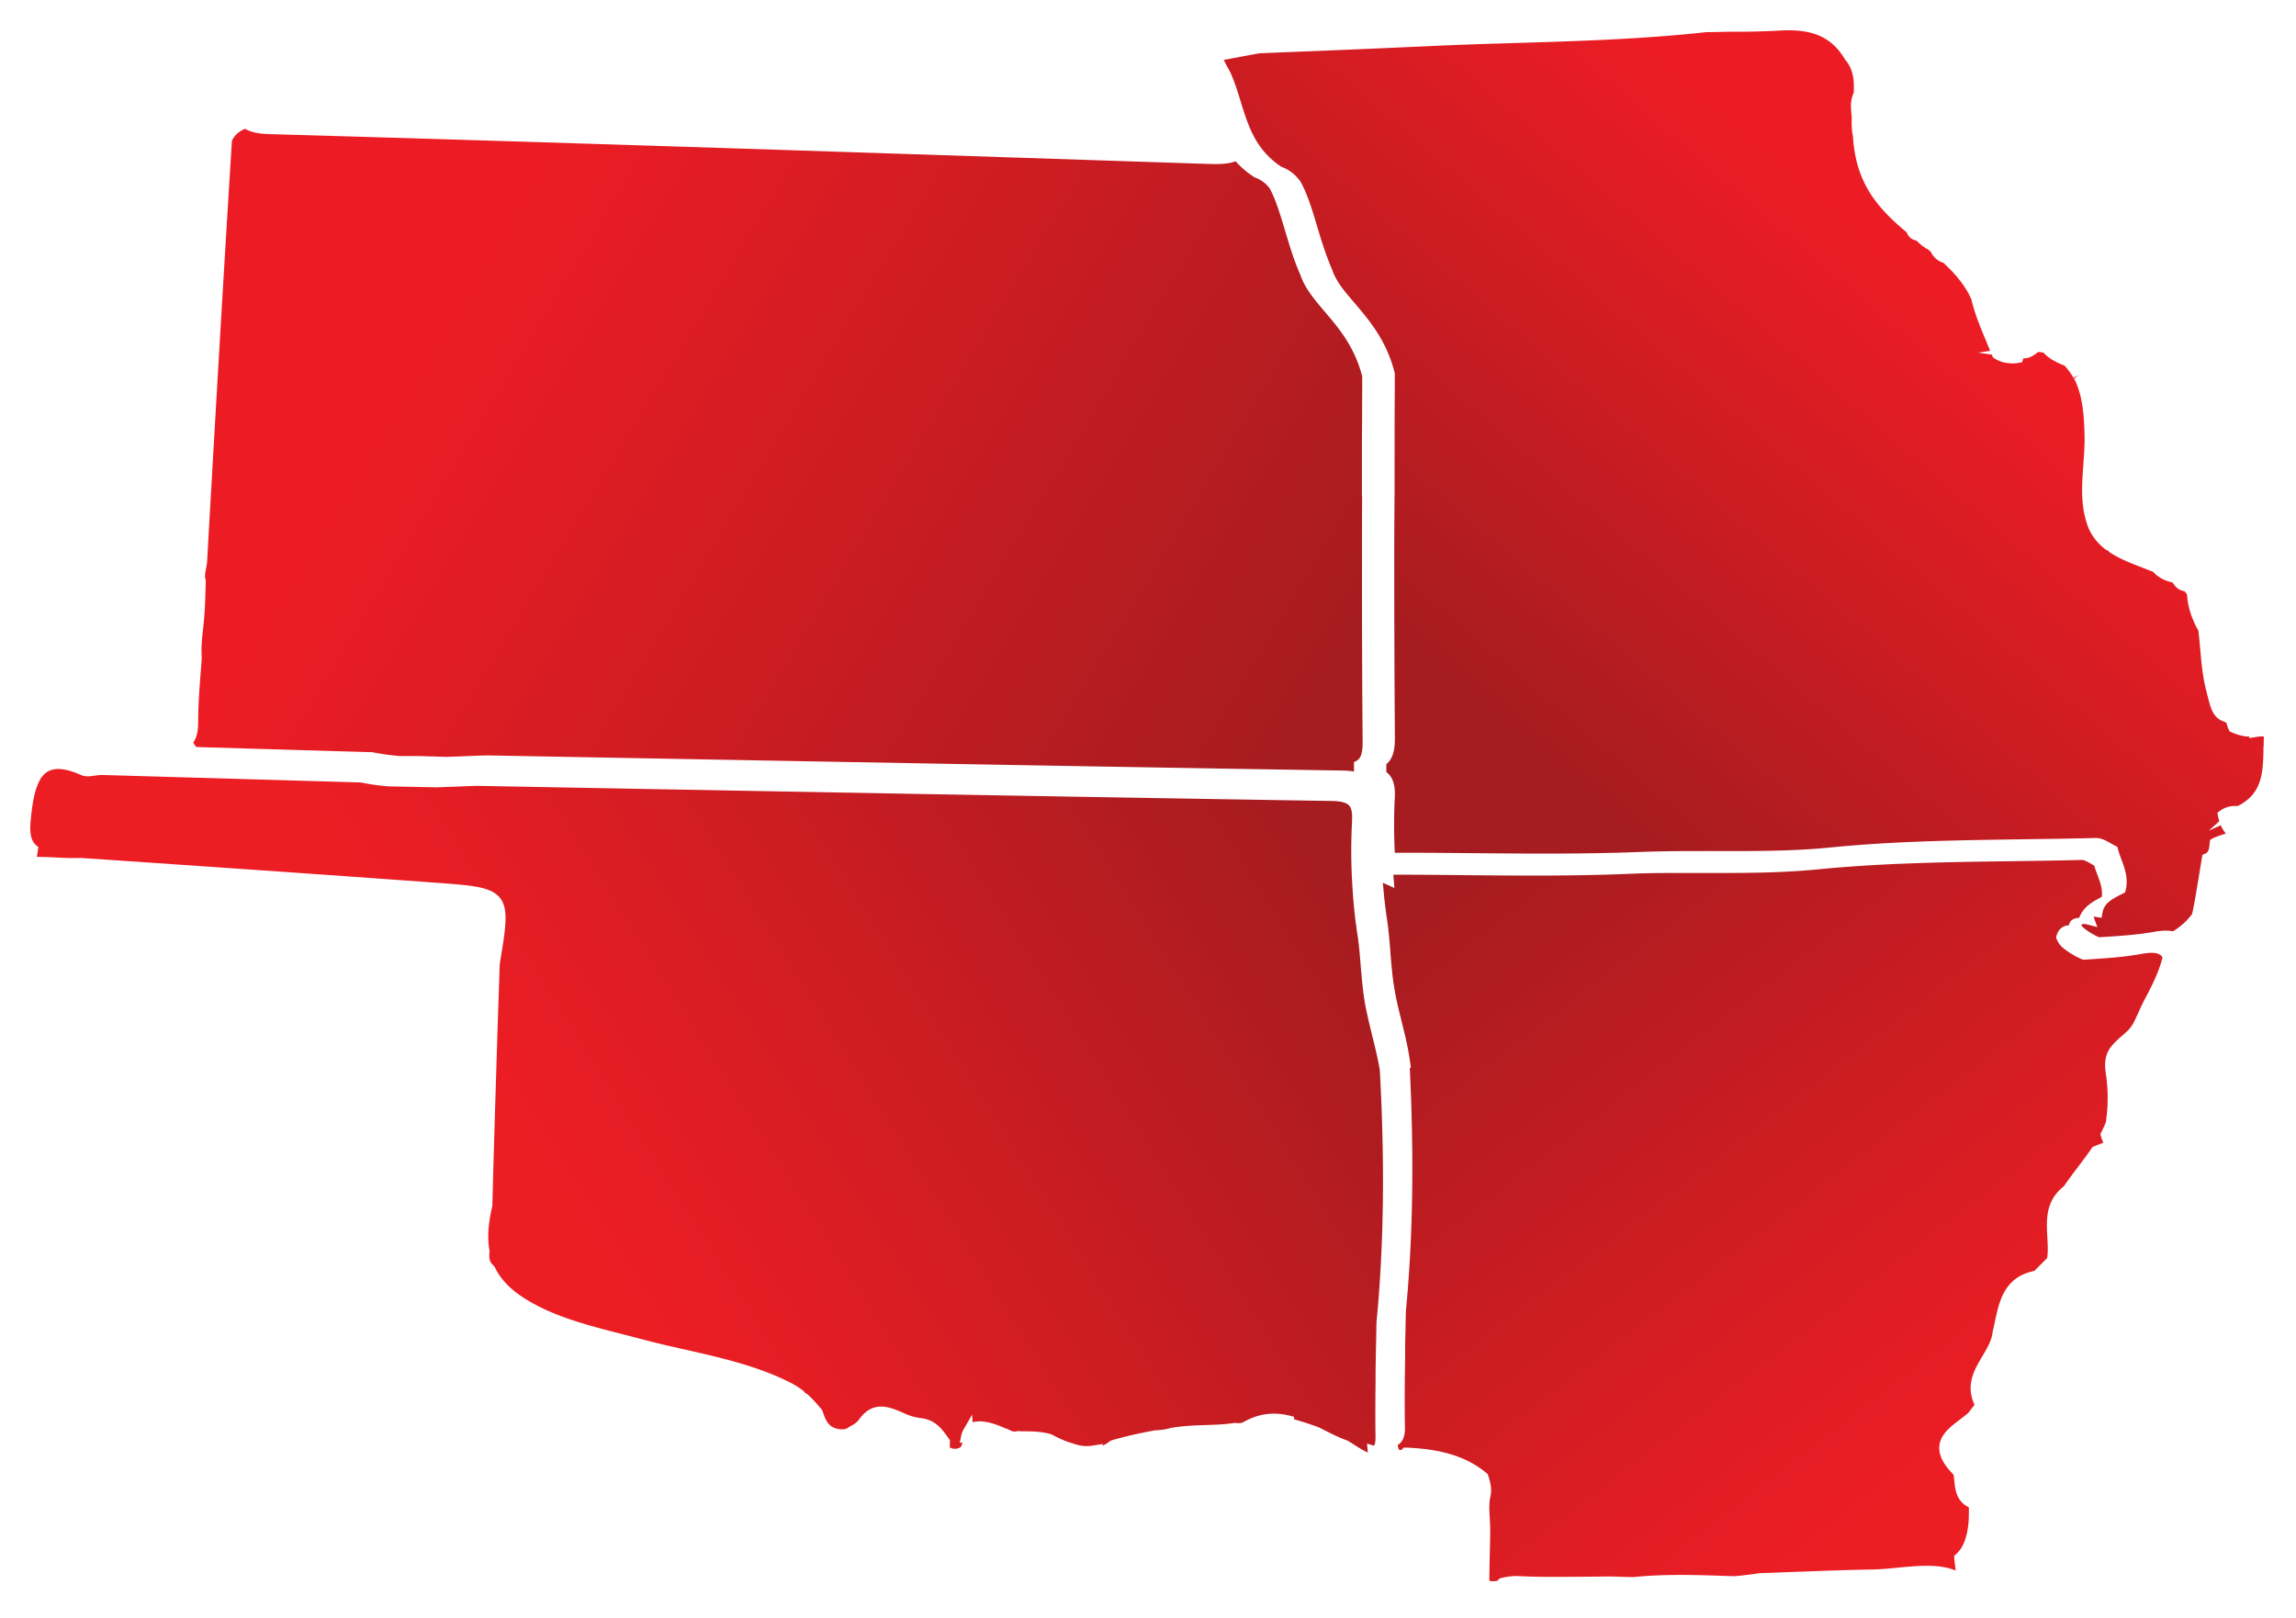 <svg width="606" height="427" xmlns="http://www.w3.org/2000/svg"><linearGradient id="a" x1="373.354" y1="244.039" x2="493.354" y2="400.039" gradientUnits="userSpaceOnUse"><stop offset="0" stop-color="#a71c20"/><stop offset="1" stop-color="#ed1d24"/></linearGradient><path fill="url(#a)" d="M563.319 269.625c.333-.7.667-1.428 1-2.156.639-1.401 1.279-2.801 2.001-4.145 2.029-3.809 3.557-7.086 4.447-10.559a1.993 1.993 0 0 0-.778-.812l-.501-.224c-.972-.308-2.39-.28-4.446.112-4.363.784-8.838 1.092-13.173 1.373l-2.057.14-.306-.14c-1.862-.785-3.585-1.821-5.058-3.053-.722-.588-1.25-1.372-1.611-2.269l-.167-.42.111-.448c.25-.896 1-2.66 3.279-2.772a2.29 2.29 0 0 1 .501-1.093c.583-.7 1.5-.84 2.223-.868 1.056-2.941 3.585-4.285 5.864-5.489h.083c.278-2.045-.417-3.949-1.167-5.937a40.383 40.383 0 0 1-.834-2.381c-.278-.14-.556-.308-.834-.476-.861-.504-1.778-1.008-2.362-1.008-6.253.168-12.506.252-18.759.336-16.675.224-33.905.476-50.691 2.128-8.699.868-17.425.98-25.596.98h-12.673c-5.086 0-8.976.084-12.645.253-14.479.588-29.32.448-43.66.308-5.892-.056-11.784-.112-17.759-.112l.278 3.5-2.14-.952c-.305-.14-.611-.28-.889-.448.195 2.605.445 5.013.75 7.254v.196c.223 1.344.362 2.548.556 3.753.278 2.324.473 4.565.639 6.833.278 3.445.556 7.002 1.168 10.418.472 2.745 1.167 5.518 1.834 8.206.861 3.473 1.751 7.058 2.223 10.671l.222 1.54h-.305c1.167 23.889.834 44.95-1.028 64.33l-.084 3.669c0 .504 0 1.064-.028 1.596l-.083 4.005c0 2.101 0 4.201-.056 6.302-.055 4.957-.083 10.054 0 15.095.056 2.297-.611 3.837-1.917 4.593.055.56.25 1.008.472 1.316h.223c.25-.028.416-.112.5-.196l.444-.448h.64c8.17.336 14.173 1.933 18.898 5.041.833.532 1.612 1.149 2.334 1.737l.278.252.111.364c.751 2.156.945 3.921.612 5.377-.334 1.4-.334 2.913-.278 4.201 0 .588.055 1.176.083 1.764.056.981.111 1.989.111 2.969 0 1.568-.055 4.005-.111 6.497-.055 2.549-.111 5.154-.111 6.946.389.168 1.278.196 2.112 0l.556-.588.389-.112s1.529-.392 3.085-.504c.472-.028.973-.056 1.445-.028 5.614.28 11.367.224 16.925.168 2.446 0 4.863-.056 7.365-.056 1.667.028 3.307.084 4.946.14h1.39c3.53-.364 7.615-.56 12.256-.56 4.113 0 8.393.14 12.173.28l2.084.056c2.501-.224 4.558-.476 6.475-.784 3.085-.112 6.031-.224 8.949-.336 6.837-.253 13.868-.533 20.844-.645 2.14-.028 4.446-.252 6.725-.476 5.447-.532 11.061-1.064 15.369.756-.139-1.064-.278-2.128-.362-3.164l-.055-.7.528-.477c1.862-1.652 2.918-4.424 3.279-8.429.084-1.121.084-2.241.084-3.361v-.56c-3.335-1.597-3.641-4.789-3.891-7.394a18.276 18.276 0 0 0-.139-1.204c-2.668-2.689-3.919-5.097-3.78-7.394.195-3.193 2.891-5.237 5.503-7.225.75-.589 1.528-1.149 2.223-1.765.5-.7 1.028-1.4 1.584-2.072-.611-1.289-.945-2.577-1.028-3.893-.056-1.064.083-2.157.389-3.305.556-2.044 1.668-3.893 2.724-5.685 1.278-2.185 2.501-4.229 2.695-6.442.223-.952.39-1.736.556-2.52 1.195-5.601 2.529-11.903 10.422-13.499l3.391-3.389c.277-1.736.166-3.585.055-5.545-.25-4.509-.528-9.606 4.391-13.443 1.167-1.737 2.446-3.417 3.724-5.097 1.223-1.625 2.446-3.249 3.585-4.901l.223-.336.389-.168a63.061 63.061 0 0 1 2.473-.953c-.25-.56-.472-1.148-.639-1.792l-.139-.532.25-.476c.445-.868.862-1.737 1.195-2.633.611-4.145.639-8.122.083-12.127-.361-2.632-.75-5.377 1.529-8.093.862-1.009 1.751-1.793 2.612-2.549 1.334-1.148 2.474-2.128 3.28-3.865v.028Z"/><linearGradient id="b" x1="128.307" y1="65.45" x2="339.307" y2="192.45" gradientUnits="userSpaceOnUse"><stop offset="0" stop-color="#ed1c24"/><stop offset="1" stop-color="#a71c20"/></linearGradient><path fill="url(#b)" d="M359.455 131.02v-14.179c.055-4.783.055-9.565.083-14.348v-3.132c-2.004-7.831-6.207-12.782-9.938-17.145-2.672-3.16-5.205-6.124-6.374-9.648a52.447 52.447 0 0 1-1.114-2.685c-1.169-3.049-2.059-6.097-2.95-9.062-1.253-4.167-2.422-8.111-4.036-11.075a8.52 8.52 0 0 0-1.559-1.622 8.333 8.333 0 0 0-2.255-1.231l-.278-.14c-1.865-1.202-3.48-2.573-4.9-4.195-2.171.867-5.01.783-7.766.699l-27.057-.895c-72.207-2.377-146.837-4.866-220.297-6.964-2.867-.084-4.871-.531-6.319-1.398-1.586.615-2.7 1.622-3.479 3.132-2.199 35.128-4.259 70.843-6.235 105.411l-.307 5.538c-.028.587-.139 1.23-.278 1.901-.195 1.063-.417 2.182-.167 2.909l.083.224v.224c-.083 3.44-.167 6.516-.417 9.704-.084 1.035-.195 2.07-.306 3.077-.279 2.545-.529 4.95-.334 7.411a141.416 141.416 0 0 1-.307 4.223c-.306 4.112-.64 8.363-.64 12.502 0 2.126-.167 4.251-1.308 5.733.223.42.445.784.752 1.119l.083.084 46.459 1.371c2.338.475 4.593.783 7.126 1.006h5.066l7.321.224c1.754-.056 3.563-.112 5.4-.196 1.782-.084 3.536-.139 5.317-.195l45.401.839c59.069 1.09 120.142 2.209 180.213 3.16.529 0 1.03.028 1.503.056.64.056 1.197.112 1.726.224v-2.489l.724-.392c.779-.448 1.586-1.398 1.558-4.978a5230.593 5230.593 0 0 1-.167-48.636c0-5.398 0-10.796.028-16.194l-.055.028Z"/><linearGradient id="c" x1="401.53" y1="193" x2="505.53" y2="72" gradientUnits="userSpaceOnUse"><stop offset="0" stop-color="#a71c20"/><stop offset="1" stop-color="#ed1c24"/></linearGradient><path fill="url(#c)" d="M597.474 197.009c0-.863 0-1.726.056-2.561-.641-.139-1.504 0-2.478.167l-1.337.223-.083-.418c-.362 0-.752 0-1.114-.056a11.352 11.352 0 0 1-2.032-.501 12.47 12.47 0 0 1-1.532-.585l-.445-.195-.223-.417c-.278-.529-.473-1.114-.612-1.782-.167-.111-.335-.251-.529-.362-3.007-.891-3.676-3.62-4.4-6.515a10.002 10.002 0 0 1-.278-1.086l-.139-.585c-.947-3.48-1.309-7.49-1.643-11.36a205.077 205.077 0 0 0-.445-4.51 19.268 19.268 0 0 1-1.031-1.977 26.806 26.806 0 0 1-.835-2.06 20.965 20.965 0 0 1-1.114-5.068v-.306s-.055-.167-.055-.223c-.195-.25-.418-.501-.613-.752a4.277 4.277 0 0 1-.585-.139c-.863-.25-1.559-.779-2.143-1.531-.14-.195-.279-.418-.418-.64-2.172-.474-3.87-1.393-5.151-2.813-.891-.362-1.782-.696-2.701-1.058-2.923-1.141-5.958-2.283-8.547-3.953l-.446-.279-.084-.278s-.139-.028-.222-.056l-.474-.223c-2.116-1.614-3.591-3.452-4.538-5.624-.557-1.336-.974-2.812-1.309-4.65-.696-4.065-.389-8.325-.083-12.445.083-1.281.195-2.59.25-3.843v-.278c.056-1.169.084-2.06.056-2.951-.111-5.207-.417-10.664-2.617-15.091l-.167-.251 1.058-.918-1.225.668c-.557-1.03-1.253-1.977-2.033-2.868a2.927 2.927 0 0 1-.278-.334c-1.977-.78-3.982-1.699-5.569-3.425a6.624 6.624 0 0 0-1.447-.167c-.084.056-.168.111-.251.195-.863.64-2.06 1.559-3.62 1.448a3.124 3.124 0 0 1-.083.278l-.279.78-.807.139c-.613.111-1.253.167-1.921.167l-.418-.056c-1.42-.027-2.895-.473-4.176-1.308l-.334-.223-.334-.752-3.592-.501 3.174-.501c-.362-.863-.724-1.699-1.058-2.562l-.223-.529c-1.448-3.48-2.84-6.877-3.675-10.469-.39-.863-.78-1.67-1.225-2.394-1.476-2.45-3.453-4.761-6.153-7.267-1.504-.473-2.646-1.476-3.342-2.923a33.177 33.177 0 0 0-1.03-.836l-.055.084-1.337-.947-1.392-1.253c-1.253-.25-2.144-1.03-2.534-2.171-3.591-2.98-7.239-6.376-9.912-10.748-2.589-4.288-3.953-8.965-4.288-14.701-.167-.584-.278-1.475-.306-2.506-.055-.807-.028-1.642 0-2.478l-.055-.473c-.056-.613-.112-1.225-.14-1.838-.111-1.559.167-3.007.808-4.343h-.084c.084-1.893 0-3.258-.278-4.483-.362-1.559-1.003-2.895-2.033-4.065-3.48-5.902-8.547-8.13-17.179-7.629-3.452.195-6.877.279-9.745.307h-3.536c-2.06.055-4.093.083-6.153.111-16.678 1.838-33.773 2.367-50.34 2.868-7.573.223-15.425.473-23.109.835-7.852.362-15.704.696-23.555 1.03l-20.715.836c-.446.027-3.592.64-5.875 1.058-1.559.306-2.812.529-3.759.696l.752 1.503c.306.585.613 1.114.919 1.643 1.197 2.645 2.004 5.29 2.784 7.824 1.448 4.649 2.784 9.049 5.875 12.863a21.35 21.35 0 0 0 4.845 4.371c1.058.39 2.032.919 2.867 1.587.863.669 1.56 1.448 2.228 2.367 1.837 3.341 3.062 7.406 4.343 11.694.863 2.896 1.782 5.903 2.896 8.826.334.891.696 1.782 1.086 2.673 1.03 3.118 3.285 5.764 5.902 8.798 3.926 4.622 8.409 9.857 10.581 18.349l.055.167v3.452c-.028 4.789-.055 9.522-.055 14.284v14.116c-.056 5.374-.084 10.719-.084 16.093 0 18.07.056 33.885.167 48.391 0 2.394-.223 5.262-2.255 6.905v2.088c1.281.947 2.005 2.422 2.199 4.483.056.724.084 1.531.028 2.45-.25 4.65-.222 9.494 0 14.367h1.504c6.487 0 12.919.055 19.323.111 15.007.139 29.151.251 43.601-.306 3.704-.139 7.657-.223 12.78-.251h12.724c8.103 0 16.79-.111 25.365-.974 16.929-1.671 34.247-1.894 51.008-2.144 6.265-.084 12.502-.167 18.766-.334 1.392 0 2.701.724 3.843 1.364.389.223.807.473 1.197.668l.584.279.167.612c.251.919.585 1.81.919 2.729.891 2.366 1.866 5.039 1.142 8.074l-.139.613-1.225.64c-2.311 1.197-4.316 2.227-4.762 4.733l-.25 1.365-1.364-.223a4.391 4.391 0 0 0-.724-.084c0 .084.055.167.083.279l.891 2.478-2.561-.668c-1.114-.279-1.476-.14-1.671.139.167.278.334.501.585.696 1.197 1.002 2.589 1.837 4.093 2.506l1.42-.084c4.26-.278 8.659-.557 12.891-1.308 2.227-.39 3.842-.446 5.179-.167.167-.084.278-.168.417-.251 1.866-1.197 3.425-2.645 4.65-4.316l.083-.39c.056-.25.112-.473.168-.696.612-3.201 1.141-6.431 1.67-9.661l.808-4.872.696-.307c.918-.39 1.058-1.086 1.225-2.784l.083-.835.808-.501c1.086-.446 2.171-.808 3.285-1.17v-.139a8.685 8.685 0 0 1-1.253-2.088l-3.174 1.448 2.784-2.506c-.139-.446-.25-.891-.334-1.365l-.167-.863.724-.529c1.17-.863 2.617-1.364 4.65-1.253 6.626-3.313 6.71-9.076 6.794-15.703l.055-.056Z"/><linearGradient id="d" x1="341" y1="221.912" x2="161" y2="334.912" gradientUnits="userSpaceOnUse"><stop offset="0" stop-color="#a71c20"/><stop offset="1" stop-color="#ed1d24"/></linearGradient><path fill="url(#d)" d="M363.059 379.803c-.084-5.05-.056-10.155 0-15.093 0-2.093.028-4.185.056-6.306l.083-4.073c.028-.53.056-.976.028-1.478l.083-3.823c1.893-19.641 2.227-40.928.947-65.2l-.084-1.423c-.501-2.957-1.224-5.914-1.948-8.816-.668-2.734-1.364-5.552-1.893-8.37-.64-3.543-.918-7.142-1.224-10.657-.167-2.204-.362-4.436-.641-6.64a126.658 126.658 0 0 1-.528-3.599v-.363h-.056a145.811 145.811 0 0 1-.974-10.657 146.892 146.892 0 0 1-.056-16.405c.028-.781.028-1.451 0-2.036-.167-1.842-.807-2.4-1.475-2.762-.612-.307-1.503-.531-2.672-.614a19.66 19.66 0 0 0-1.336-.056c-60.065-.949-121.131-2.065-180.193-3.153l-45.313-.837c-1.698.056-3.451.112-5.233.196-1.837.083-3.674.139-5.511.195l-12.525-.251c-2.755-.223-5.093-.558-7.32-1.032l-68.414-1.981c-.557 0-1.142.084-1.726.167-1.197.168-2.56.391-3.785-.167-6.402-2.846-8.796-1.228-10.048.223l-.446.502h-.027l-.195.447c-1.448 2.399-2.004 6.137-2.31 8.732-.39 3.404-.808 6.919 1.224 8.649l.585.502-.279 1.785c-.055.252-.083.503-.139.782 1.726 0 3.424.083 5.15.167 2.115.112 4.314.195 6.429.112l27.36 1.869c22.74 1.562 44.84 3.097 66.912 4.715 9.101.669 14.083 1.032 16.421 3.989 2.31 2.958 1.531 7.784-.083 17.409l-.585 17.437c-.473 15.456-.974 30.913-1.364 46.369l-.111.558c-1.03 4.491-1.225 8.146-.64 11.355v.39c-.195 1.702.083 2.678 1.03 3.46l.362.474c1.336 2.762 3.395 5.105 6.318 7.198 7.71 5.468 17.59 7.979 27.137 10.434 1.837.474 3.646.921 5.4 1.395 3.646.977 7.515 1.869 11.272 2.706 9.492 2.149 19.317 4.381 27.917 8.761a20.86 20.86 0 0 1 3.424 2.176l.25.279c.112.167.251.279.334.307l.362.223c1.281 1.116 2.477 2.399 3.897 4.157l.25.474c.835 2.79 1.865 4.436 4.676 4.687.975.084 1.698-.111 2.338-.642l.251-.167c.863-.418 1.726-.948 2.338-1.813 3.73-5.19 8.155-3.237 11.718-1.674 1.725.781 3.089 1.171 4.537 1.339 3.868.446 5.538 2.818 7.181 5.105l.528.726v.474c-.027.474-.055.977 0 1.451a.87.87 0 0 0 .279.139 2.707 2.707 0 0 0 2.087 0c.167-.055.306-.139.473-.251.223-.335.362-.753.446-1.227l-.696.111.417-2.064c.195-.67.362-1.06.585-1.451l2.254-3.906.14 1.981.417-.084c.668-.139 1.42-.167 2.227-.111 2.087.195 4.258 1.06 5.733 1.701.334.14.668.252 1.002.363l.307.14c.695.446 1.336.558 1.976.39l.222-.056h.223c.306.028.64.056.974.056 2.923 0 5.149.084 7.543.754l.306.111c2.032 1.116 3.758 1.841 5.456 2.316 1.864.697 3.423.865 5.204.614l2.839-.447-.25.447c.64-.196 1.308-.558 2.004-1.144l.473-.251c3.535-1.033 7.404-1.925 11.523-2.651 1.698-.084 2.923-.251 4.036-.614l.807-.139c.334-.056.668-.112 1.002-.14 2.533-.334 5.038-.418 7.459-.502 2.617-.083 5.094-.167 7.627-.558h.445c.807.14 1.503 0 1.809-.167 4.092-2.316 8.072-2.846 12.553-1.702l.891.223.083.698a80.157 80.157 0 0 1 6.486 2.12l1.002.502c2.031 1.032 4.119 2.12 6.206 2.846l.279.111c.751.419 1.28.754 1.781 1.089 1.225.781 2.422 1.534 3.674 2.092l-.223-2.371 1.837.558c.195-.224.418-.754.39-1.981l.028.167Z"/></svg>